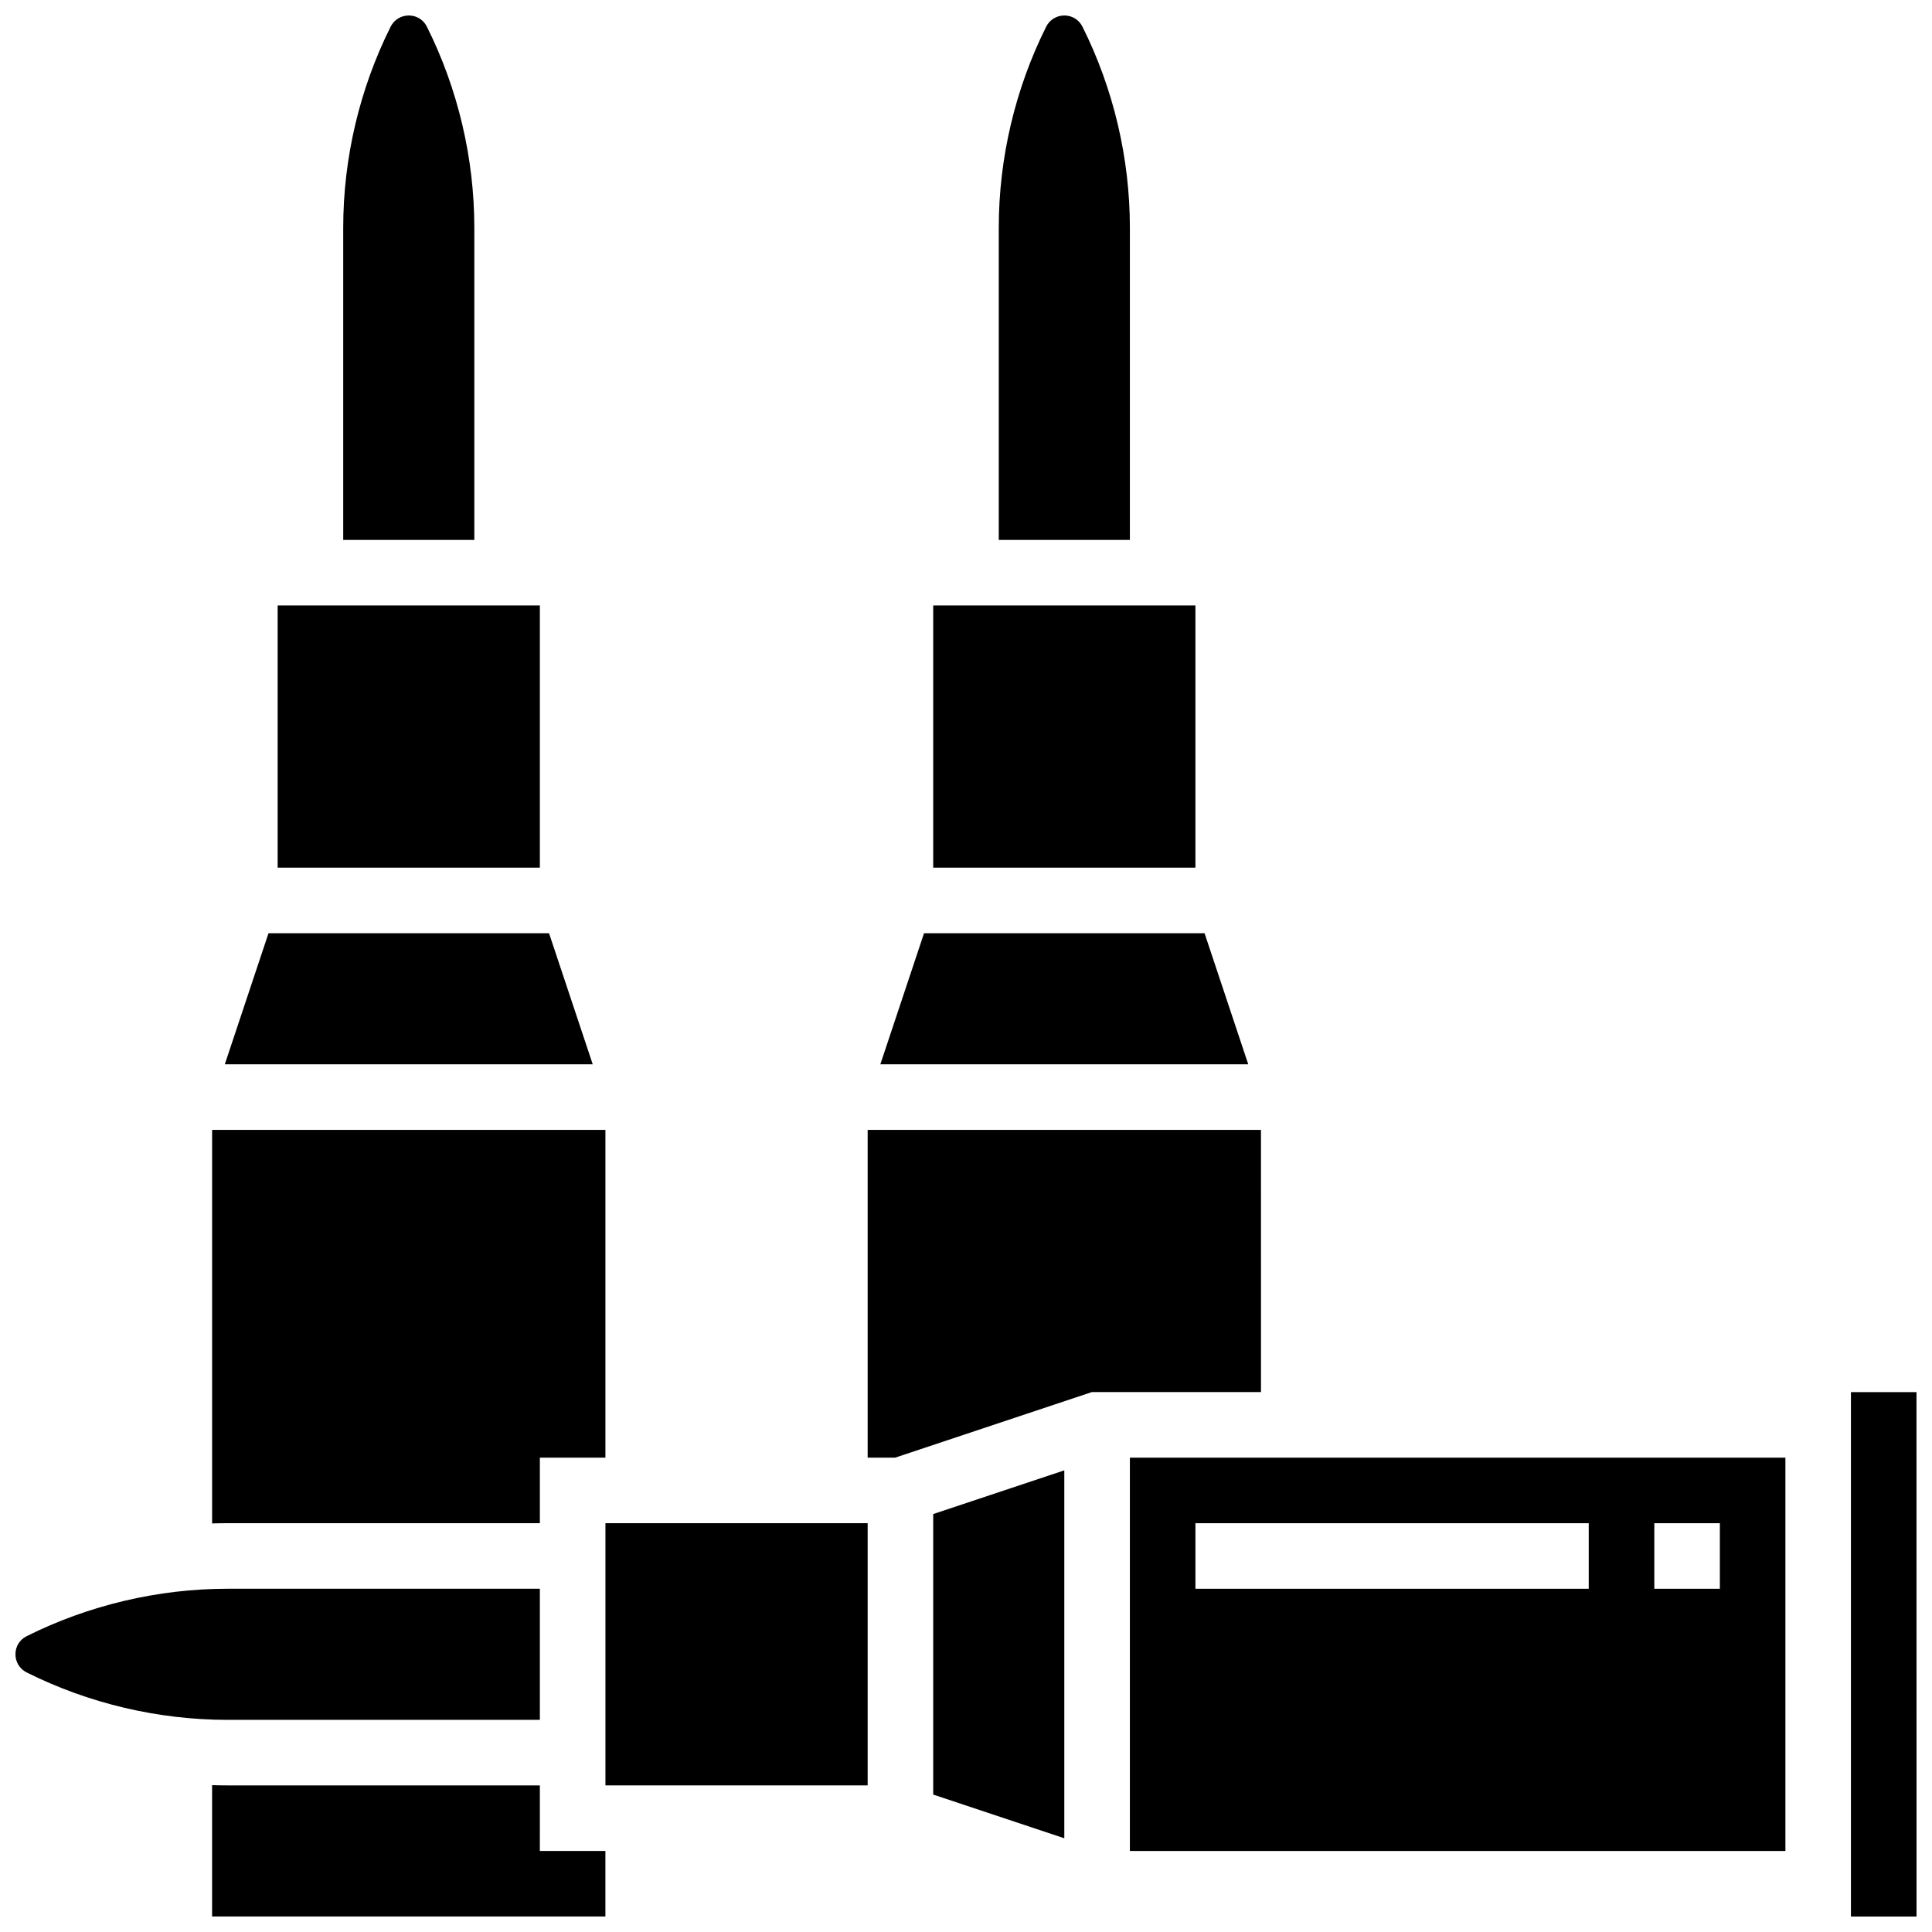 <?xml version="1.0" encoding="UTF-8"?>
<!-- Uploaded to: ICON Repo, www.svgrepo.com, Generator: ICON Repo Mixer Tools -->
<svg width="800px" height="800px" version="1.1" viewBox="144 144 512 512" xmlns="http://www.w3.org/2000/svg">
 <defs>
  <clipPath id="e">
   <path d="m234 148.09h36v139.91h-36z"/>
  </clipPath>
  <clipPath id="d">
   <path d="m408 148.09h36v139.91h-36z"/>
  </clipPath>
  <clipPath id="c">
   <path d="m148.09 565h139.91v35h-139.91z"/>
  </clipPath>
  <clipPath id="b">
   <path d="m634 512h17.902v139.9h-17.902z"/>
  </clipPath>
  <clipPath id="a">
   <path d="m200 617h105v34.902h-105z"/>
  </clipPath>
 </defs>
 <path d="m289.5 391.31h-74.344l-11.582 34.746h97.508z"/>
 <path d="m217.58 304.45h69.488v69.488h-69.488z"/>
 <g clip-path="url(#e)">
  <path d="m269.7 204.32c0-18.398-4.352-36.82-12.582-53.273-0.906-1.816-2.734-2.945-4.766-2.945-2.07 0-3.91 1.137-4.828 2.969-8.223 16.449-12.566 34.863-12.566 53.25v82.762h34.746z"/>
 </g>
 <g clip-path="url(#d)">
  <path d="m443.43 204.32c0-18.398-4.352-36.82-12.582-53.273-0.91-1.816-2.738-2.945-4.769-2.945-2.07 0-3.91 1.137-4.828 2.969-8.219 16.449-12.566 34.863-12.566 53.25v82.762h34.746z"/>
 </g>
 <g clip-path="url(#c)">
  <path d="m287.07 599.78v-34.746h-82.762c-18.398 0-36.82 4.352-53.273 12.582-1.816 0.91-2.945 2.734-2.945 4.766 0 2.07 1.137 3.91 2.969 4.828 16.445 8.223 34.859 12.57 53.25 12.57z"/>
 </g>
 <path d="m391.31 304.45h69.488v69.488h-69.488z"/>
 <path d="m463.22 391.31h-74.34l-11.582 34.746h97.504z"/>
 <path d="m287.07 547.66v-17.371h17.371v-86.863h-104.23v104.3c1.367-0.043 2.734-0.066 4.102-0.066z"/>
 <path d="m443.43 634.53h173.72v-104.23h-173.72zm138.98-86.863h17.371v17.371h-17.371zm-121.61 0h104.23v17.371h-104.23z"/>
 <g clip-path="url(#b)">
  <path d="m651.89 512.92h-17.371v138.98h17.371 0.012z"/>
 </g>
 <path d="m478.17 443.43h-104.23v86.863h7.277l52.117-17.375h44.84z"/>
 <g clip-path="url(#a)">
  <path d="m287.07 617.15h-82.762c-1.367 0-2.734-0.023-4.102-0.066v34.812h104.23v-17.371h-17.371z"/>
 </g>
 <path d="m304.45 547.66h69.488v69.488h-69.488z"/>
 <path d="m391.31 619.58 34.742 11.582v-97.504l-34.742 11.582z"/>
</svg>